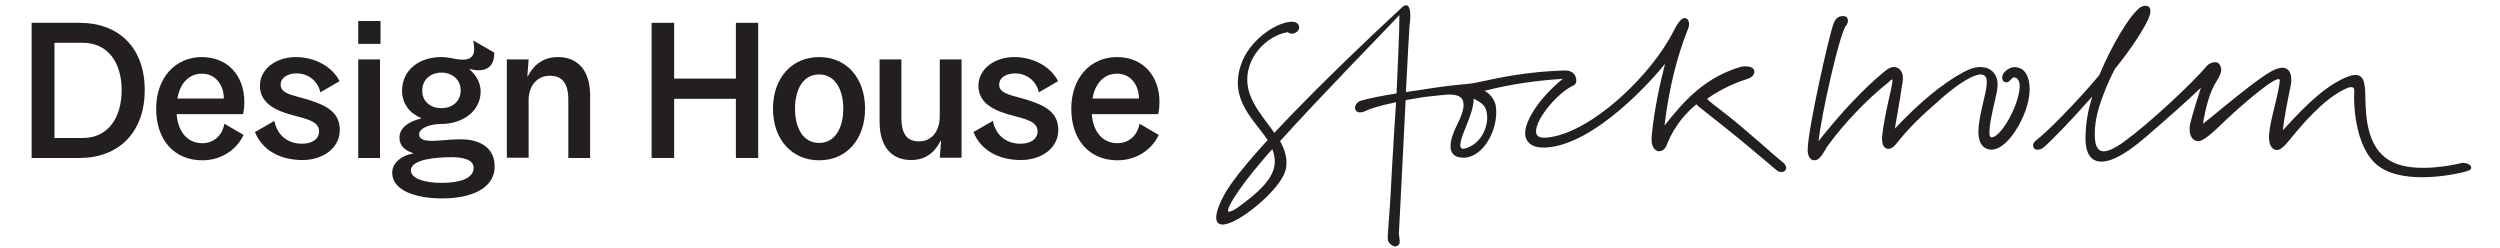 <?xml version="1.0" encoding="utf-8"?>
<!-- Generator: Adobe Illustrator 23.0.3, SVG Export Plug-In . SVG Version: 6.00 Build 0)  -->
<svg version="1.1" id="Шар_1" xmlns="http://www.w3.org/2000/svg" xmlns:xlink="http://www.w3.org/1999/xlink" x="0px" y="0px"
	 viewBox="0 0 963.8 95.8" style="enable-background:new 0 0 963.8 95.8;" xml:space="preserve">
<style type="text/css">
	.st0{fill:#231F20;}
</style>
<g>
	<g>
		<path class="st0" d="M31.9,16.5H21v36.7h10.9c9.9,0,15-8,15-18.5C46.9,24.4,41.8,16.5,31.9,16.5 M30.7,8.8
			c14.8,0,25.1,9.3,25.1,25.9S45.5,60.9,30.7,60.9H12.2V8.8H30.7z"/>
		<path class="st0" d="M68.4,38h17.9c0-5.2-3.2-9.6-8.4-9.6C72.7,28.4,69.3,32.3,68.4,38 M68.1,44c0.5,6.7,4.1,11.2,9.9,11.2
			c4.7,0,7.8-3.3,8.5-7.5l7.4,4.3c-2.3,5.1-8,9.8-15.9,9.8c-10.8,0-17.8-7.8-17.8-19.9C60.2,30,67.6,22,77.8,22
			c10,0,16.4,7.2,16.4,17.3c0,2.8-0.5,4.7-0.5,4.7H68.1z"/>
		<path class="st0" d="M123,50.6c0-3.8-4.7-4.7-9.8-6.1c-5.7-1.5-13-4.1-13-11.4c0-6.8,6.6-11.1,13.8-11.1c7.5,0,14.2,3.8,16.9,9.3
			l-7.4,4.3c-0.8-3.8-4.1-7.3-9.2-7.3c-3.2,0-6.1,1.5-6.1,4.4c0,3.7,5.6,4.1,11.1,5.9c6.2,2,11.7,4.5,11.7,11.5
			c0,7.2-6.8,11.6-14.3,11.6c-9.3,0-15.8-4.2-18.4-10.8l7.5-4.3c0.8,4.7,4.4,8.8,10.6,8.8C120.1,55.4,123,53.8,123,50.6"/>
		<path class="st0" d="M138.1,60.9h8.4V22.9h-8.4V60.9z M138.1,16.9h8.6V8.1h-8.6V16.9z"/>
		<path class="st0" d="M170.2,41.7c4.1,0,7.4-2.6,7.4-6.8c0-4.3-3.3-6.9-7.4-6.9c-4.1,0-7.4,2.6-7.4,6.9
			C162.7,39.2,166.1,41.7,170.2,41.7 M170.3,70.5c6.9,0,12.3-1.7,12.3-5.8c0-3.1-3.9-4.1-8.6-4.1c-5.4,0-15.6,0.7-15.6,5.1
			C158.5,69,163.9,70.5,170.3,70.5 M170,22c3.5,0,5.5,1,8.5,1c3.2,0,4.3-1.7,4.3-4c0-1.3-0.2-2.3-0.4-3.4l8.2,4.7
			c-0.1,4.7-2.2,6.8-6.2,6.8c-1.1,0-2.5-0.3-3.3-0.5v0.2c1.7,1.6,4.2,4.3,4.2,8.5c0,7.6-7,12.5-15.2,12.5c-4.4,0-8.5,1.6-8.5,4
			c0,1.7,1.4,2.5,5,2.5c3.4,0,6.8-0.6,11-0.6c7.5,0,13.1,3.3,13.1,10.4c0,9-9.8,12.4-20.2,12.4c-9.9,0-19.3-2.9-19.3-9.9
			c0-4.1,4.1-6.8,8-7.4v-0.2c-2.8-0.9-5.2-2.6-5.2-5.9c0-4.1,4-6.4,8.3-7.4v-0.2c-4.2-1.8-7.3-5.3-7.3-10.6
			C155.1,26.8,161.8,22,170,22"/>
		<path class="st0" d="M227.5,60.9h-8.4V38.4c0-6.3-2.4-9.2-7.1-9.2c-5.1,0-8.2,4.1-8.2,9.3v22.3h-8.4V22.9h8.4l-0.5,6.5h0.2
			c1.7-3.4,5.1-7.4,11.6-7.4c7.6,0,12.4,5.1,12.4,14.8V60.9z"/>
		<polygon class="st0" points="283.7,8.8 283.7,30.3 259.9,30.3 259.9,8.8 251.2,8.8 251.2,60.9 259.9,60.9 259.9,38.1 283.7,38.1 
			283.7,60.9 292.3,60.9 292.3,8.8 		"/>
		<path class="st0" d="M315.8,55.1c6.2,0,9.3-5.9,9.3-13.2c0-7.3-3.1-13.2-9.3-13.2c-6.3,0-9.3,5.9-9.3,13.2
			C306.5,49.2,309.5,55.1,315.8,55.1 M298,41.9C298,30,305.3,22,315.8,22c10.5,0,17.7,8,17.7,19.9c0,11.9-7.2,19.9-17.7,19.9
			C305.3,61.8,298,53.8,298,41.9"/>
		<path class="st0" d="M339.2,22.9h8.3v22.4c0,6.3,2.1,9.2,6.8,9.2c5.2,0,8-4.3,8-9.7V22.9h8.4v37.9h-8.4l0.5-6.5h-0.2
			c-1.7,3.4-4.9,7.4-11.3,7.4c-7.6,0-12.2-5.1-12.2-14.8V22.9z"/>
		<path class="st0" d="M400,50.6c0-3.8-4.7-4.7-9.8-6.1c-5.7-1.5-13-4.1-13-11.4c0-6.8,6.6-11.1,13.8-11.1c7.5,0,14.2,3.8,16.9,9.3
			l-7.4,4.3c-0.8-3.8-4.1-7.3-9.2-7.3c-3.2,0-6.1,1.5-6.1,4.4c0,3.7,5.6,4.1,11.1,5.9c6.2,2,11.7,4.5,11.7,11.5
			c0,7.2-6.8,11.6-14.3,11.6c-9.3,0-15.8-4.2-18.4-10.8l7.5-4.3c0.8,4.7,4.4,8.8,10.6,8.8C397.1,55.4,400,53.8,400,50.6"/>
		<path class="st0" d="M421.2,38h17.9c0-5.2-3.2-9.6-8.4-9.6C425.5,28.4,422.1,32.3,421.2,38 M420.9,44c0.5,6.7,4.1,11.2,9.9,11.2
			c4.7,0,7.8-3.3,8.5-7.5l7.4,4.3c-2.3,5.1-8,9.8-15.9,9.8c-10.8,0-17.8-7.8-17.8-19.9C413,30,420.4,22,430.6,22
			c10,0,16.4,7.2,16.4,17.3c0,2.8-0.5,4.7-0.5,4.7H420.9z"/>
	</g>
	<g>
		<path class="st0" d="M772.7,27.9c-1.1,1.3-1,2.7-0.3,3.4c0.6,0.6,1.6,0.6,2.3-0.1c0.2-0.2,0.4-0.4,0.6-0.6
			c0.6-0.6,0.8-0.9,1.5-0.7c0.8,0.2,1.3,0.7,1.6,1.6c1.3,4.3-3.3,15.1-7.6,19.6c-1.3,1.4-2.5,2-3.2,1.8c-1.2-0.3-0.7-4.9,1.4-13.7
			l0.3-1.4c0.8-3.4,1.8-7.6-1.3-10.4c-0.8-0.7-1.8-1.2-2.9-1.4c-3.1-0.6-5.9,0.6-8.5,2c-8,4.4-16.8,11.7-26.1,21.6
			c0.4-2.5,0.8-4.8,1.2-6.9l0-0.1c0.6-3.3,1.1-6.4,1.6-9.9l0.1-0.4c0.2-1.3,0.4-2.7-0.1-4.1c-0.3-0.9-1-1.7-1.7-2
			c-2.1-1.1-4,0.5-5,1.3c-7.6,6.1-17.1,16.2-25.5,26.9c1-10,8.3-42.3,10.6-44.5c0.5-0.5,1-1.9,0.5-2.9c-0.3-0.5-0.9-1-2.6-0.7
			c-1.6,0.3-2.3,1.7-2.8,3c-1.5,3.8-9.8,40.2-9.9,48.4l0,0.3c0,1.6,0.7,3.8,2.5,3.8c0,0,0,0,0.1,0c1.8,0,2.9-2,4.1-3.9
			c0.4-0.7,0.7-1.3,1.1-1.8l0.4-0.5c6-8.2,14.6-17.2,22.5-23.5c0.3-0.2,0.6-0.5,0.8-0.7c0.4-0.4,1-0.9,1.1-0.8
			c0.1,0.1,0.2,0.5-0.3,3c-0.2,1-0.4,2.1-0.7,3.2c-1.1,4.9-2.4,11-2.8,14.9c-0.2,1.6-0.3,3.4,0.6,4.8c0.4,0.5,0.9,0.9,1.6,0.9h0.1
			c1.4,0,2.6-1.4,3.1-2c4.7-6,9.9-11,16.3-16.5l0.4-0.4c4.8-4.2,11-9.1,15.5-9.8c0.8-0.1,1.7,0.3,2.1,0.8c0.5,0.5,0.6,1.4,0.5,2.8
			l0,0.2c-0.1,1.9-0.7,4.4-1.4,7.2c-1.6,7.1-3.5,15.1,1.1,17.5c3.3,1.7,7.6-0.9,11.5-6.9c6.7-10.6,6.6-20.4,2.6-23.5
			C777.2,25.3,774.8,25.6,772.7,27.9z"/>
		<path class="st0" d="M949.7,62.8c-0.3,0-0.5,0-0.5,0c-3.6,0.9-16.2,3.5-24.9,0.5c-10.1-3.5-11.9-13.9-12.3-22.4
			c-0.2-4.4,0-8.1-1-10.2c-1.3-2.6-4.3-2.6-11,1.4c-9.1,5.5-18.3,16.6-19.9,18.1c0.6-5.8,2.1-12.7,2.8-16.1c0.5-2.1,1-5.9-1.1-7.4
			c-1.3-1-3.3-0.7-6,0.7c-5.1,2.9-12.6,9-19.2,14.4c-2.5,2.1-5.2,4.2-7.3,5.9c0.8-5.3,2.5-12.3,5.3-16.5l0.1-0.2
			c0.8-1.2,2-3.3,1.5-5c-0.1-0.4-0.3-0.7-0.4-1c0,0,0,0,0,0c0,0-0.1-0.1-0.1-0.1c-0.1-0.1-0.2-0.3-0.3-0.4c-0.1-0.1-0.1-0.1-0.2-0.2
			c-0.1,0-0.1-0.1-0.2-0.1c-1.4-0.7-3.5,0.3-4.3,1.3c-5.5,6.6-22.5,22.4-31.8,29.1c-8.9,6.4-12,4.6-11.2-5.6
			c0.7-9.4,7.6-22.4,7.6-22.4c4.5-5.5,9.8-13,12.4-18.2c3.5-6.9-0.8-6.6-2.4-5.7C821,5.7,814,17.7,809.3,29
			c-9.5,11.3-20.5,22.2-24.1,24.9c-1.1,0.8-1.4,1.6-1.4,2.1c0,0.5,0.1,1,0.5,1.3c0.7,0.7,2.5,0.5,3.6-0.5
			c3.7-3.2,11.2-11.1,18.7-19.6c-1.4,4.8-2.5,9.1-2.6,16c-0.2,8.1,4.5,15.9,23.5-0.6c8.1-7,16.6-14.5,21-18.8
			c-0.5,1.4-3.4,10.6-4.2,14.1c-0.3,1.5-0.3,3.7,0.7,5.2c0.5,0.7,1.2,1.2,2.1,1.3c2.1,0.3,5.3-2.6,11.2-8.3
			c5.8-5.5,21.1-18.8,20.6-14.9c-1,9.1-6.5,22-3,25.7c2.5,2.6,4.8-0.5,8.7-5.3c7.3-8.8,13-13.6,16.9-15.9c6-3.6,6.2-1.9,6.1-0.1
			c-0.2,2.6-0.3,21.5,9.6,28.6c10.5,7.5,30.9,2.6,32.7,2.1c1.9-0.5,3-0.9,2.8-1.8C952.5,63.2,950.4,62.8,949.7,62.8z"/>
		<path class="st0" d="M687.2,62.5c-2.8-2.3-5.5-4.7-8.2-7.1c-4.9-4.2-9.9-8.6-15.4-12.8c-4.7-3.5-5.3-4.3-5.5-4.5
			c5-3.6,11.3-6.4,15.4-7.6c2.9-0.9,2.9-2.6,2.8-3.3c-0.3-1.3-2.2-1.9-5-1.5c-13.9,4.1-21.7,12.7-29.6,22.7
			c1.7-14.1,4.7-26.4,9.2-37.6c0.5-1.4,0.3-3.2-0.8-3.7c-1.4-0.6-2.9,0.9-4.8,4.7c-8.8,17.5-31.9,39.3-48.5,41.2
			c-2.6,0.3-4.2-0.2-4.5-1.5C591,47,600.4,35.7,606.5,33c0.7-0.3,1.1-0.9,1.2-1.7c0.1-1.1-0.4-2.5-1.3-3.2c-1.3-1-2.9-1-4.4-0.9
			c-12.6,0.5-22.3,2.3-33.1,4.7c-1.5,0.3-4.1,0.6-7.8,0.9c-2.5,0.2-10.8,1.4-19.1,2.7c0.7-13.6,1.3-24.6,1.4-25.5
			c0.6-3.9,0.7-11.1-3.6-6.5c-0.8,0.8-28.2,25.9-48.5,47.7c-5.4-7.7-13.2-15.2-9.5-26.1c2.1-6.2,8.1-11.6,14.6-12.7
			c1.3,0.9,2.6,0.6,3.4,0c0.9-0.6,1.3-1.7,0.9-2.6c-0.2-0.6-1-1.6-3.3-1.4c-6.2,0.6-15.8,7.4-18.9,16.3c-4.8,13.8,5,21.4,10.2,29.3
			c-5.4,5.9-10.2,11.5-13.6,16.2c-6,8.3-9.7,18.7-1.4,15.9c6.8-2.3,20.9-14.1,22.1-21.3c0.6-3.8-0.5-7.1-2.3-10.4
			c16.8-18.6,39.1-41.2,46-48.6l-0.1,6c0,1.6-0.5,12.7-1,24.2c-6.1,1-11.6,2.1-14,2.9c-0.8,0.3-1.5,0.9-1.8,1.7
			c-0.3,0.6-0.3,1.3,0,1.8c0.7,1.3,2.3,1.1,4.1,0.3c1-0.7,5.8-2.1,11.5-3.3c0,0.5,0,1-0.1,1.5c0,0-1.3,20.2-1.9,32.2
			c-0.5,9.5-0.9,12.3-1.2,18.1c0,0.6-0.1,1.5,0.4,2.2c0.5,0.7,1.6,1.6,2.4,1.6c0.6,0,1.1-0.3,1.5-0.7c0.6-0.8,0.2-2.3,0.1-3.4
			c-0.1-0.4-0.1-0.8-0.1-1.1c0.3-5.5,1.6-30.6,2.6-51.2c3.7-0.7,7.5-1.3,10.8-1.6c6.1-0.6,16.4-3.1,8.9,11.4
			c-2,3.9-3.1,8.1-1.9,10.3c0.6,1,1.5,1.7,2.7,1.9c0.6,0.1,1.2,0.2,1.7,0.2c2.5,0,4.9-1.1,7.1-3.3c4.1-4.1,6.4-11.4,5.4-16.9
			c-0.4-2.2-2.1-4.4-4.3-5.6c9.5-2.4,19.8-4,30.2-4.6c-3.1,2.4-7.5,6.8-10.2,10.7c-2.5,3.6-5.3,8.7-4,12.2c0.9,2.4,3.3,3.7,7.3,3.6
			c19.3-0.8,42.2-27.1,46.3-32.3c-1.9,7.5-4.1,17.2-5.1,27.4c-0.2,1.8-0.2,3.8,0.9,5.3c0.6,0.7,1.3,1.1,2.2,1c1-0.1,1.9-0.8,2.5-2
			c1.8-4.8,5.3-11,11.6-16.1c0,0,0.2,0.3,0.9,0.9c7.1,5.6,14.6,11.5,20.6,16.6c3.6,3,6.7,5.6,9.5,8c0.5,0.4,1.4,0.7,2.1,0.6
			c0.5-0.1,1-0.3,1.2-0.7C689,64.7,688.5,63.5,687.2,62.5z M491.3,64c-0.9,5.3-6.2,10.3-14,15.9c-1.3,1-2.3,1.4-2.9,1.6
			c-3.4,1.4,2.5-8.3,12.5-19.9c1.1-1.3,2.3-2.7,3.6-4.1C491.3,59.6,491.7,61.7,491.3,64z M572.7,41.8c2.2,5.6-1.4,13.9-8.1,15.5
			c-3.5,0.8-0.4-6,0.5-8.3c1.5-3.8,3.2-8.1,3-11C569.6,38.8,572,40,572.7,41.8z"/>
	</g>
</g>
<g>
</g>
<g>
</g>
<g>
</g>
<g>
</g>
<g>
</g>
<g>
</g>
<g>
</g>
<g>
</g>
<g>
</g>
<g>
</g>
<g>
</g>
<g>
</g>
<g>
</g>
<g>
</g>
<g>
</g>
</svg>
